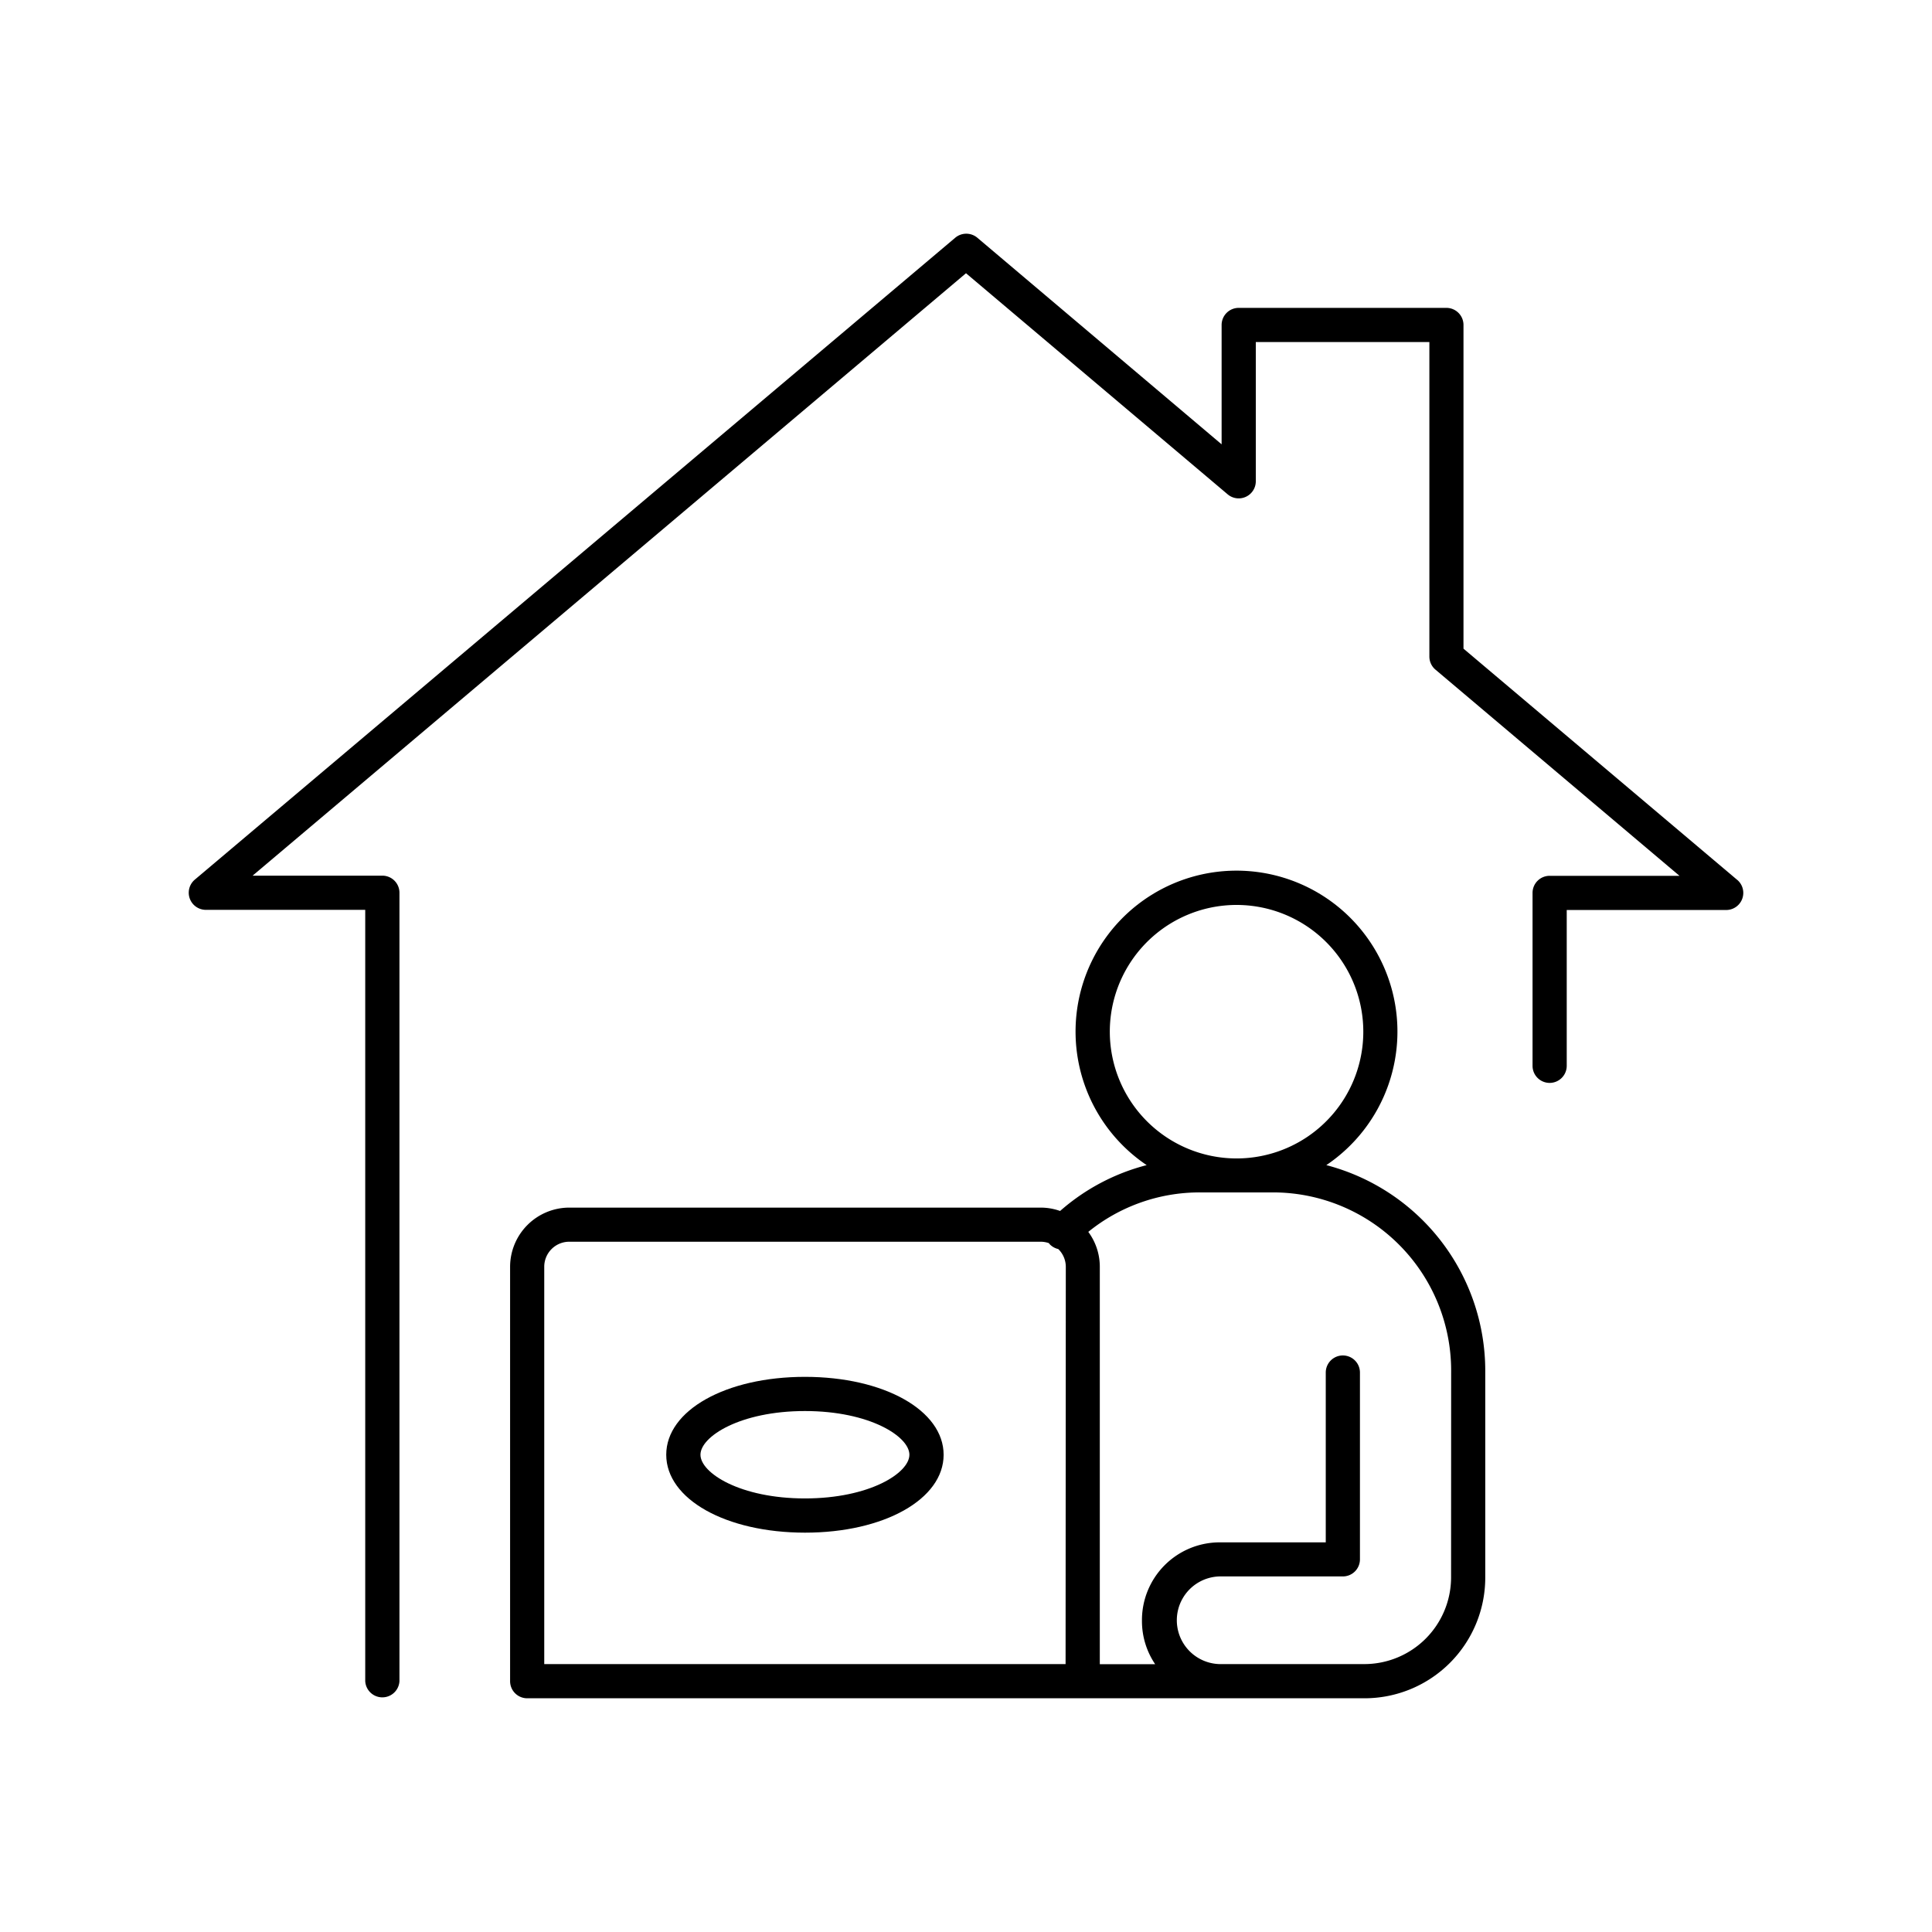 <?xml version="1.0" ?>
<svg fill="#000000" width="800px" height="800px" viewBox="0 0 512 512" data-name="Layer 1" id="Layer_1" xmlns="http://www.w3.org/2000/svg"><path d="M460.38,233.18,387.84,171.9l0-85.78a4.53,4.53,0,0,0-4.54-4.53H328.27a4.53,4.53,0,0,0-4.53,4.53v31.63L259,63a4.55,4.55,0,0,0-5.85,0L51.62,233.12a4.54,4.54,0,0,0,2.92,8H96.79l0,204.37a4.54,4.54,0,0,0,9.07,0l0-208.9a4.53,4.53,0,0,0-4.53-4.53H66.94L256,72.41,325.34,131a4.53,4.53,0,0,0,7.46-3.46V90.65h46V174a4.52,4.52,0,0,0,1.61,3.46l64.67,54.64H410.68a4.53,4.53,0,0,0-4.54,4.53v45.82a4.53,4.53,0,0,0,9.06,0V241.16h42.24a4.53,4.53,0,0,0,2.93-8Z"/><path d="M213.32,364.88c-20.95,0-36.76,8.87-36.76,20.64s15.8,20.64,36.76,20.65,36.75-8.87,36.75-20.64S234.28,364.88,213.32,364.88Zm0,32.22c-17.16,0-27.69-6.75-27.69-11.58s10.53-11.58,27.69-11.58S241,380.69,241,385.52,230.47,397.1,213.32,397.1Z"/><path d="M351.49,308.77a42.65,42.65,0,1,0-47.61,0,55.75,55.75,0,0,0-22.94,12.15,15.39,15.39,0,0,0-5.15-.89l-124.93,0a15.71,15.71,0,0,0-15.68,15.69l0,109.8a4.53,4.53,0,0,0,4.53,4.54l140,0h81.9a32,32,0,0,0,32-32V363.24A56.36,56.36,0,0,0,351.49,308.77ZM282.39,441l-138.16,0V335.69a6.63,6.63,0,0,1,6.62-6.62l124.93,0a6.61,6.61,0,0,1,2.18.37,3.07,3.07,0,0,0,.28.35,4.51,4.51,0,0,0,2.21,1.22,6.58,6.58,0,0,1,2,4.68Zm11.72-167.59A33.59,33.59,0,1,1,327.69,307,33.62,33.62,0,0,1,294.11,273.39Zm90.44,144.68A23,23,0,0,1,361.62,441H323.15a11.62,11.62,0,0,1,0-23.23h32.72a4.53,4.53,0,0,0,4.53-4.53v-49.5a4.53,4.53,0,1,0-9.06,0v45H323.15a20.61,20.61,0,0,0-20.52,20.84,20.38,20.38,0,0,0,3.5,11.45H291.46V335.71a15.54,15.54,0,0,0-3.05-9.25A46.81,46.81,0,0,1,318,316h19.39a47.23,47.23,0,0,1,47.18,47.19Z"/></svg>